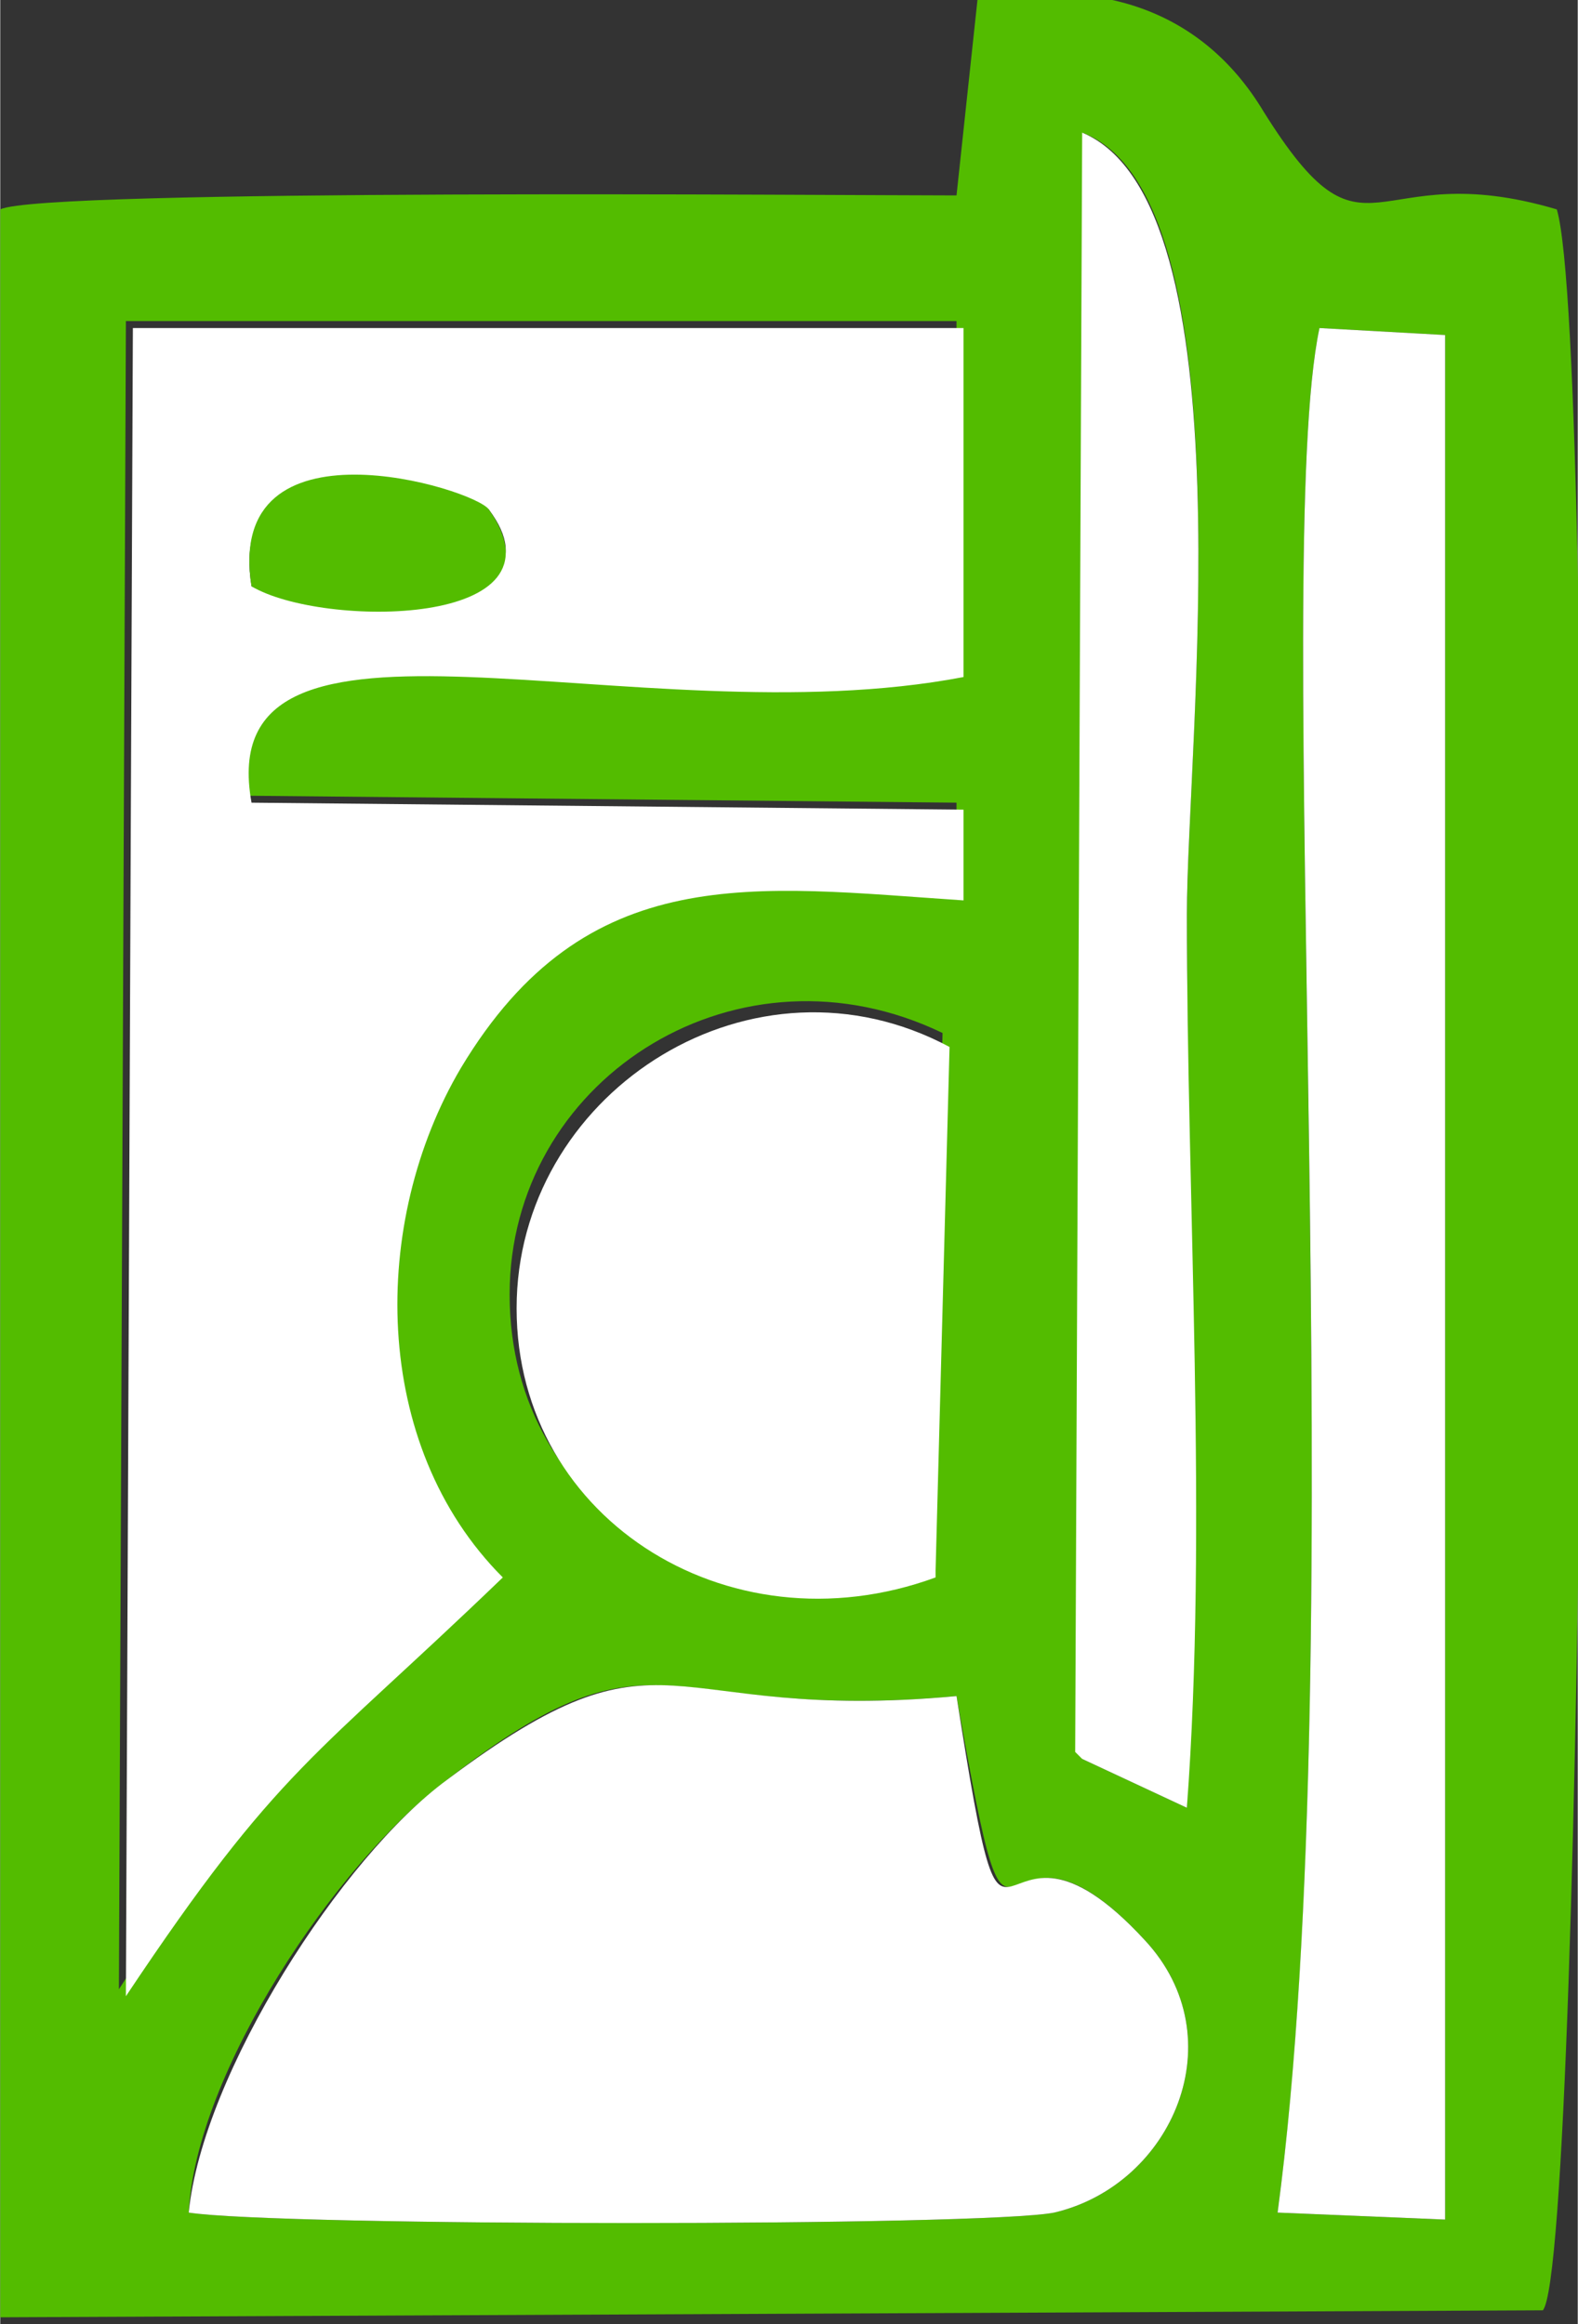 <?xml version="1.0" encoding="UTF-8"?>
<!DOCTYPE svg PUBLIC "-//W3C//DTD SVG 1.1//EN" "http://www.w3.org/Graphics/SVG/1.1/DTD/svg11.dtd">
<!-- Creator: CorelDRAW X6 -->
<svg xmlns="http://www.w3.org/2000/svg" xml:space="preserve" width="13.578mm" height="20mm" version="1.1" style="shape-rendering:geometricPrecision; text-rendering:geometricPrecision; image-rendering:optimizeQuality; fill-rule:evenodd; clip-rule:evenodd"
viewBox="0 0 226 333"
 xmlns:xlink="http://www.w3.org/1999/xlink">
 <rect x="0" y="0" width="226" height="333" fill="#333333" stroke="none"/>
 <defs>
  <style type="text/css">
   <![CDATA[
    .fil0 {fill:#53BC00}
    .fil1 {fill:white}
   ]]>
  </style>
 </defs>
 <g id="Слой_x0020_1">
  <path class="fil0" d="M183 317c11,-81 -1,-237 6,-270l18 1 0 270 -24 -1zm-156 0c1,-20 21,-50 37,-62 31,-24 30,-8 73,-12 9,51 4,10 27,35 13,14 4,35 -13,39 -10,2 -111,2 -124,0zm128 -298c24,9 15,88 15,112 0,40 2,88 0,128l-15 -7 1 -232zm-22 205c-30,11 -61,-8 -60,-40 1,-30 33,-50 62,-36l-2 75zm-115 -178l119 0 0 50c-47,9 -107,-15 -102,18l102 1 0 13c-30,-2 -53,-6 -72,24 -13,22 -13,54 6,73 -27,26 -32,26 -54,60l1 -239zm122 -46l-3 28c-17,0 -131,-1 -137,2l0 302 221 -1c6,-7 8,-281 2,-301 -27,-8 -27,10 -42,-14 -9,-15 -24,-19 -40,-16z"/>
  <path class="fil1" d="M36 84c-4,-24 32,-13 34,-11 12,16 -24,16 -34,11zm-18 202c22,-33 27,-34 54,-60 -19,-19 -19,-51 -6,-73 18,-30 42,-26 72,-24l0 -13 -102 -1c-6,-33 55,-9 102,-18l0 -50 -119 0 -1 239z"/>
  <path class="fil1" d="M27 317c13,2 114,2 124,0 17,-4 26,-25 13,-39 -23,-25 -19,16 -27,-35 -43,4 -41,-12 -73,12 -15,11 -35,42 -37,62z"/>
  <path class="fil1" d="M183 317l24 1 0 -270 -18 -1c-7,33 5,188 -6,270z"/>
  <path class="fil1" d="M134 225l2 -75c-28,-15 -61,6 -62,36 -1,31 30,51 60,40z"/>
  <path class="fil1" d="M155 252l15 7c3,-40 0,-87 0,-128 0,-24 9,-102 -15,-112l-1 232z"/>
  <path class="fil0" d="M36 84c10,6 46,6 34,-11 -2,-3 -38,-14 -34,11z"/>
 </g>
</svg>

